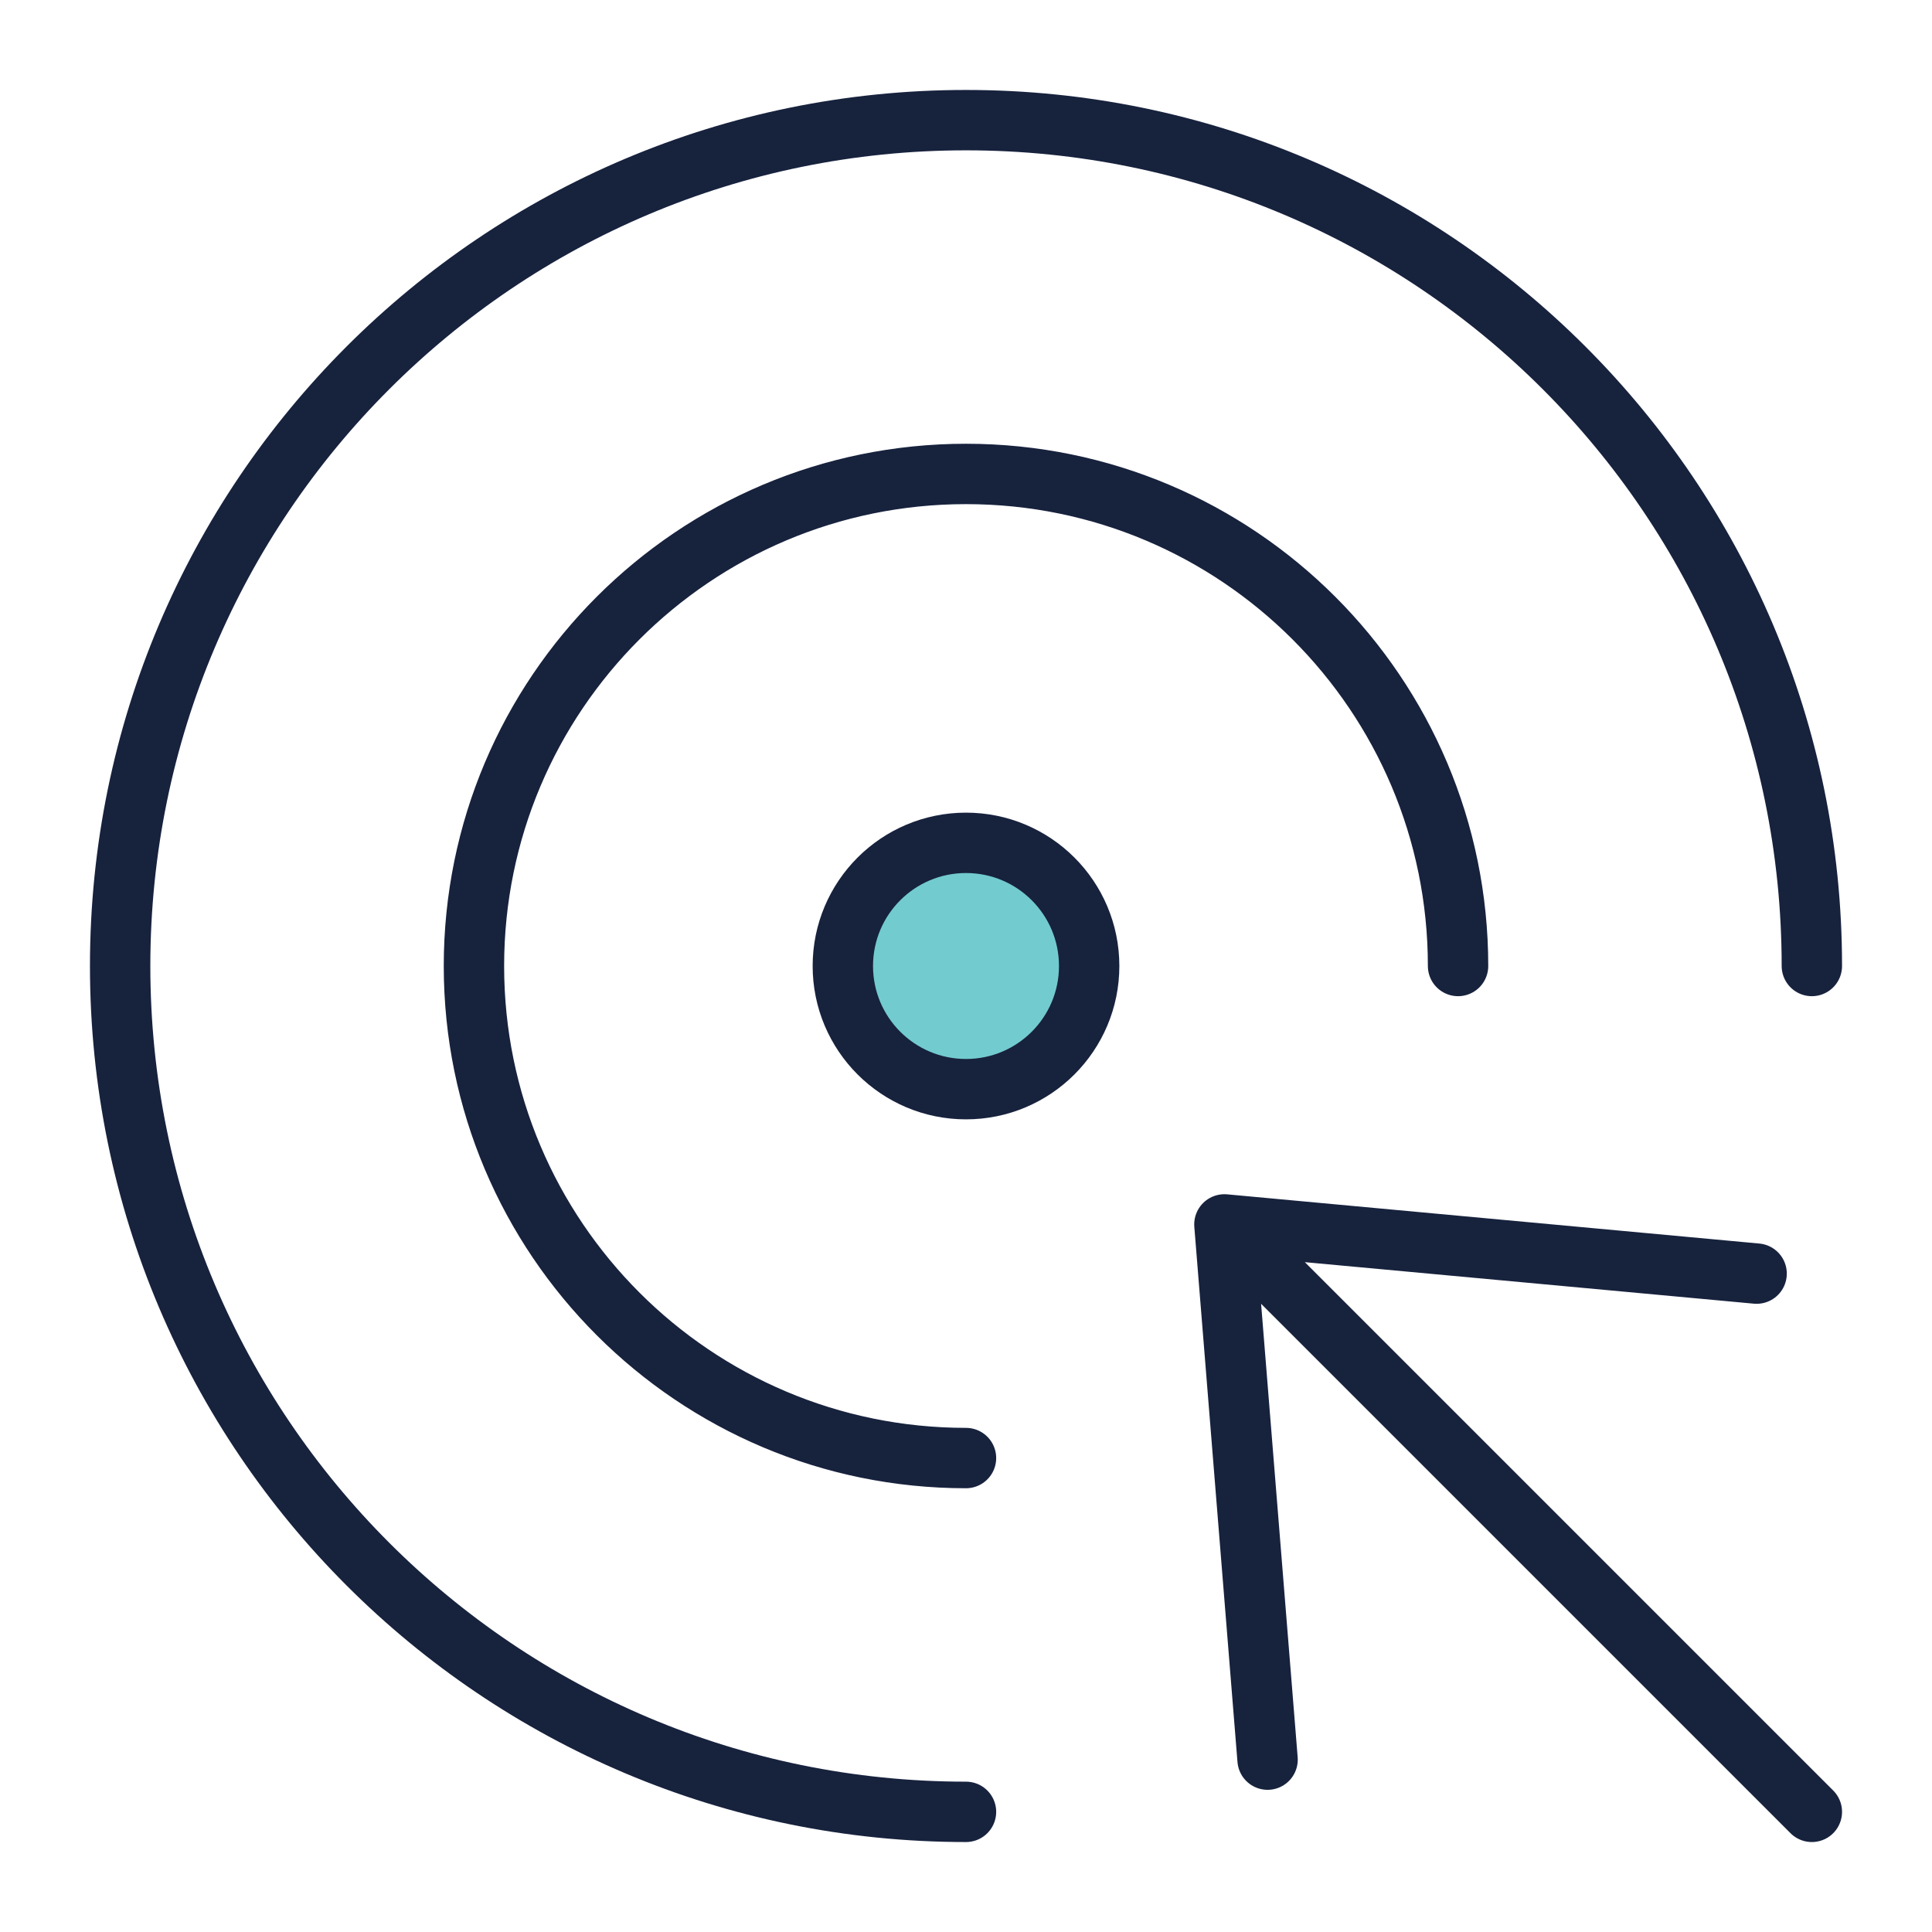 <?xml version="1.0" encoding="UTF-8"?>
<svg id="Layer_2" data-name="Layer 2" xmlns="http://www.w3.org/2000/svg" viewBox="0 0 64 64">
  <defs>
    <style>
      .cls-1 {
        fill: #72cbcf;
      }

      .cls-1, .cls-2 {
        stroke: #17223d;
        stroke-linecap: round;
        stroke-linejoin: round;
        stroke-width: 2px;
      }

      .cls-2 {
        fill: none;
      }
    </style>
  </defs>
  <path class="cls-2" d="m32,60.02c-15.47,0-28.02-12.54-28.02-28.02S16.53,3.98,32,3.98s28.02,12.54,28.02,28.02m-28.02,16.3c-9,0-16.3-7.3-16.3-16.3s7.3-16.3,16.3-16.3,16.3,7.3,16.3,16.3"/>
  <circle class="cls-1" cx="32" cy="32" r="4.08"/>
  <path class="cls-2" d="m60.02,60.02l-19.46-19.46m17.63,1.63l-17.63-1.63,1.43,17.73"/>
</svg>